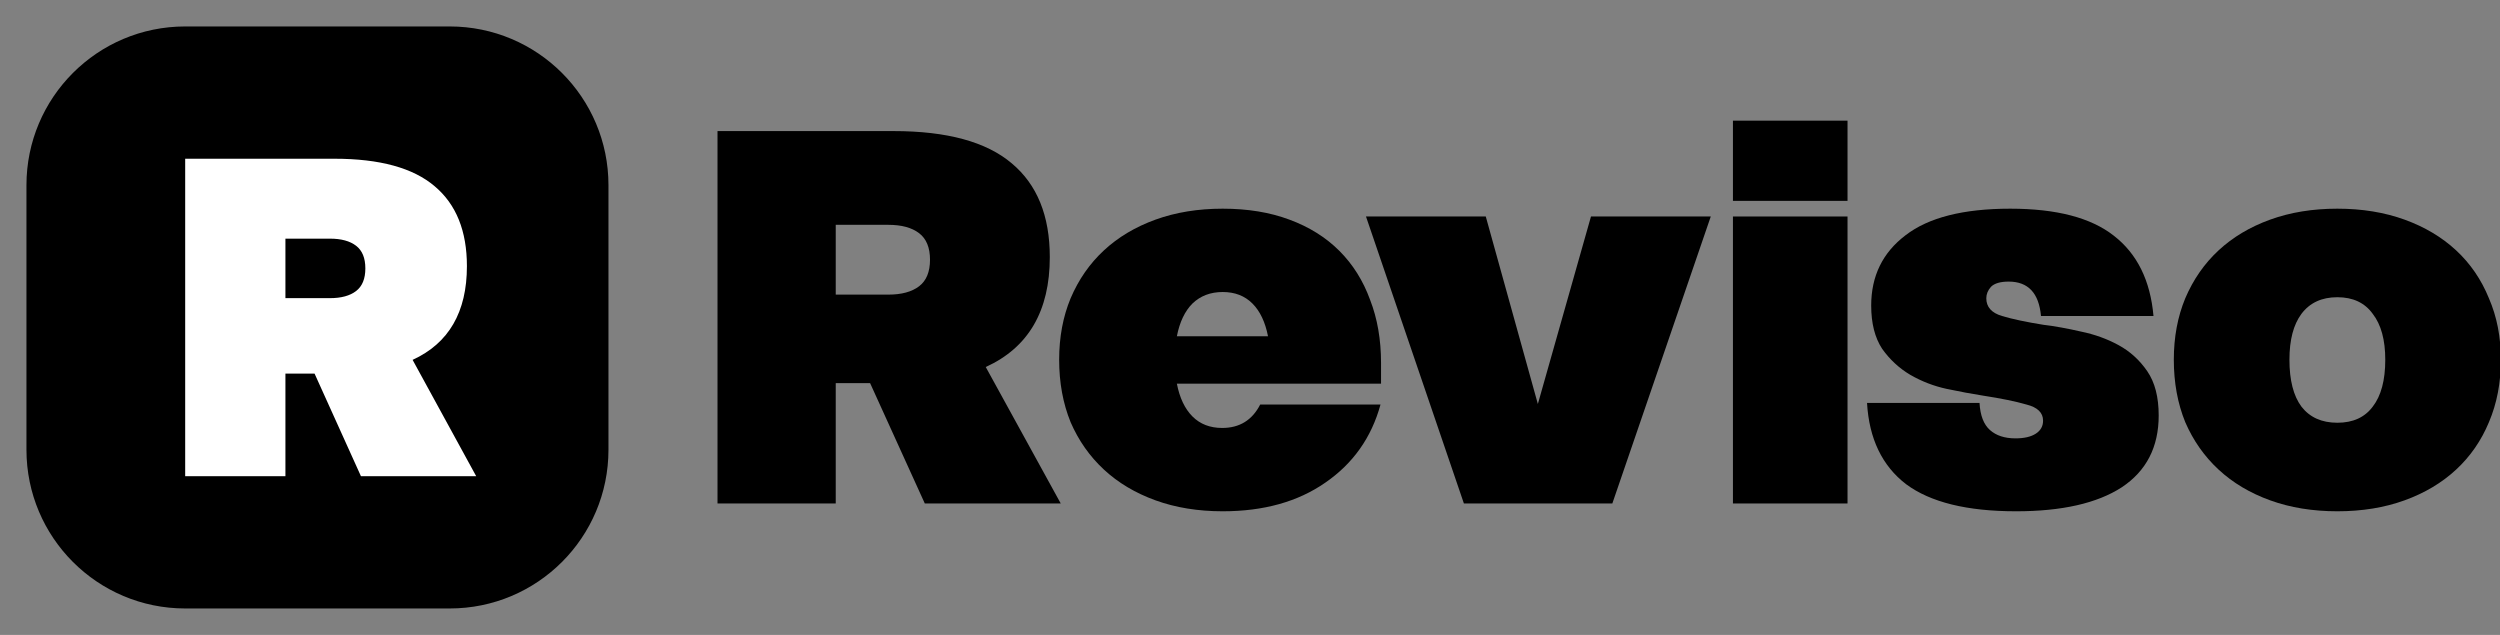 <svg width="504" height="128" viewBox="0 0 504 128" fill="none" xmlns="http://www.w3.org/2000/svg">
<rect x="0" y="0" width="504" height="128" fill="#808080" stroke="none"/>
<path d="M5.333 37.333C5.333 19.66 19.66 5.333 37.333 5.333H90.667C108.34 5.333 122.667 19.66 122.667 37.333V90.667C122.667 108.34 108.34 122.667 90.667 122.667H37.333C19.66 122.667 5.333 108.34 5.333 90.667V37.333Z" fill="black"/>
<path d="M37.333 32H67.423C76.563 32 83.299 33.85 87.632 37.55C91.964 41.19 94.13 46.56 94.13 53.661C94.13 62.911 90.48 69.207 83.18 72.548L96 96H72.765L63.417 75.323H57.542V96H37.333V32ZM66.533 60.106C68.788 60.106 70.539 59.629 71.785 58.674C73.032 57.719 73.655 56.198 73.655 54.109C73.655 52.02 73.032 50.499 71.785 49.544C70.539 48.589 68.788 48.112 66.533 48.112H57.542V60.106H66.533Z" fill="white"/>
<g clip-path="url(#clip0_6_2)">
<path d="M461.551 72.52C461.551 76.65 462.356 79.8 463.966 81.97C465.646 84.14 468.061 85.225 471.211 85.225C474.361 85.225 476.741 84.14 478.351 81.97C480.031 79.8 480.871 76.65 480.871 72.52C480.871 68.53 480.031 65.45 478.351 63.28C476.741 61.04 474.361 59.92 471.211 59.92C468.061 59.92 465.646 61.04 463.966 63.28C462.356 65.45 461.551 68.53 461.551 72.52ZM438.241 72.52C438.241 67.97 439.011 63.84 440.551 60.13C442.161 56.35 444.401 53.13 447.271 50.47C450.141 47.81 453.606 45.745 457.666 44.275C461.726 42.805 466.241 42.07 471.211 42.07C476.181 42.07 480.696 42.805 484.756 44.275C488.816 45.745 492.281 47.81 495.151 50.47C498.021 53.13 500.226 56.35 501.766 60.13C503.376 63.84 504.181 67.97 504.181 72.52C504.181 77.14 503.376 81.34 501.766 85.12C500.226 88.83 498.021 92.015 495.151 94.675C492.281 97.335 488.816 99.4 484.756 100.87C480.696 102.34 476.181 103.075 471.211 103.075C466.241 103.075 461.726 102.34 457.666 100.87C453.606 99.4 450.141 97.335 447.271 94.675C444.401 92.015 442.161 88.83 440.551 85.12C439.011 81.34 438.241 77.14 438.241 72.52Z" fill="black"/>
<path d="M399.073 81.235C399.213 83.755 399.913 85.575 401.173 86.695C402.433 87.815 404.148 88.375 406.318 88.375C408.068 88.375 409.433 88.06 410.413 87.43C411.393 86.8 411.883 85.925 411.883 84.805C411.883 83.195 410.763 82.11 408.523 81.55C406.353 80.92 403.448 80.325 399.808 79.765C397.568 79.415 395.118 78.96 392.458 78.4C389.868 77.84 387.418 76.895 385.108 75.565C382.868 74.235 380.978 72.485 379.438 70.315C377.968 68.075 377.233 65.17 377.233 61.6C377.233 55.65 379.543 50.925 384.163 47.425C388.783 43.855 395.818 42.07 405.268 42.07C414.578 42.07 421.543 43.89 426.163 47.53C430.853 51.17 433.513 56.56 434.143 63.7H411.463C411.043 59.08 408.873 56.77 404.953 56.77C403.273 56.77 402.083 57.12 401.383 57.82C400.753 58.52 400.438 59.29 400.438 60.13C400.438 61.88 401.488 63.07 403.588 63.7C405.688 64.33 408.488 64.925 411.988 65.485C414.298 65.765 416.818 66.22 419.548 66.85C422.278 67.41 424.798 68.32 427.108 69.58C429.418 70.84 431.343 72.59 432.883 74.83C434.423 77.07 435.193 80.045 435.193 83.755C435.193 90.125 432.708 94.955 427.738 98.245C422.768 101.465 415.663 103.075 406.423 103.075C396.553 103.075 389.168 101.255 384.268 97.615C379.438 93.905 376.813 88.445 376.393 81.235H399.073Z" fill="black"/>
<path d="M349.36 43.645H372.46V101.5H349.36V43.645ZM349.36 24.325H372.46V40.495H349.36V24.325Z" fill="black"/>
<path d="M275.382 43.645H299.532L310.032 81.445L320.742 43.645H344.892L325.047 101.5H295.122L275.382 43.645Z" fill="black"/>
<path d="M213.527 72.52C213.527 67.97 214.297 63.84 215.837 60.13C217.447 56.35 219.687 53.13 222.557 50.47C225.427 47.81 228.892 45.745 232.952 44.275C237.012 42.805 241.527 42.07 246.497 42.07C251.537 42.07 256.017 42.805 259.937 44.275C263.927 45.745 267.287 47.845 270.017 50.575C272.747 53.305 274.812 56.595 276.212 60.445C277.682 64.225 278.417 68.46 278.417 73.15V77.35H237.257C237.817 80.22 238.867 82.425 240.407 83.965C241.947 85.505 243.942 86.275 246.392 86.275C249.892 86.275 252.447 84.7 254.057 81.55H278.312C276.492 88.2 272.782 93.45 267.182 97.3C261.652 101.15 254.757 103.075 246.497 103.075C241.527 103.075 237.012 102.34 232.952 100.87C228.892 99.4 225.427 97.335 222.557 94.675C219.687 92.015 217.447 88.83 215.837 85.12C214.297 81.34 213.527 77.14 213.527 72.52ZM255.632 67.795C255.072 64.925 254.022 62.72 252.482 61.18C250.942 59.64 248.947 58.87 246.497 58.87C244.047 58.87 242.017 59.64 240.407 61.18C238.867 62.72 237.817 64.925 237.257 67.795H255.632Z" fill="black"/>
<path d="M144.65 26.425H180.14C190.92 26.425 198.865 28.595 203.975 32.935C209.085 37.205 211.64 43.505 211.64 51.835C211.64 62.685 207.335 70.07 198.725 73.99L213.845 101.5H186.44L175.415 77.245H168.485V101.5H144.65V26.425ZM179.09 59.395C181.75 59.395 183.815 58.835 185.285 57.715C186.755 56.595 187.49 54.81 187.49 52.36C187.49 49.91 186.755 48.125 185.285 47.005C183.815 45.885 181.75 45.325 179.09 45.325H168.485V59.395H179.09Z" fill="black"/>
</g>
<defs>
<clipPath id="clip0_6_2">
<rect width="360" height="80" fill="white" transform="translate(144 24)"/>
</clipPath>
</defs>
</svg>
